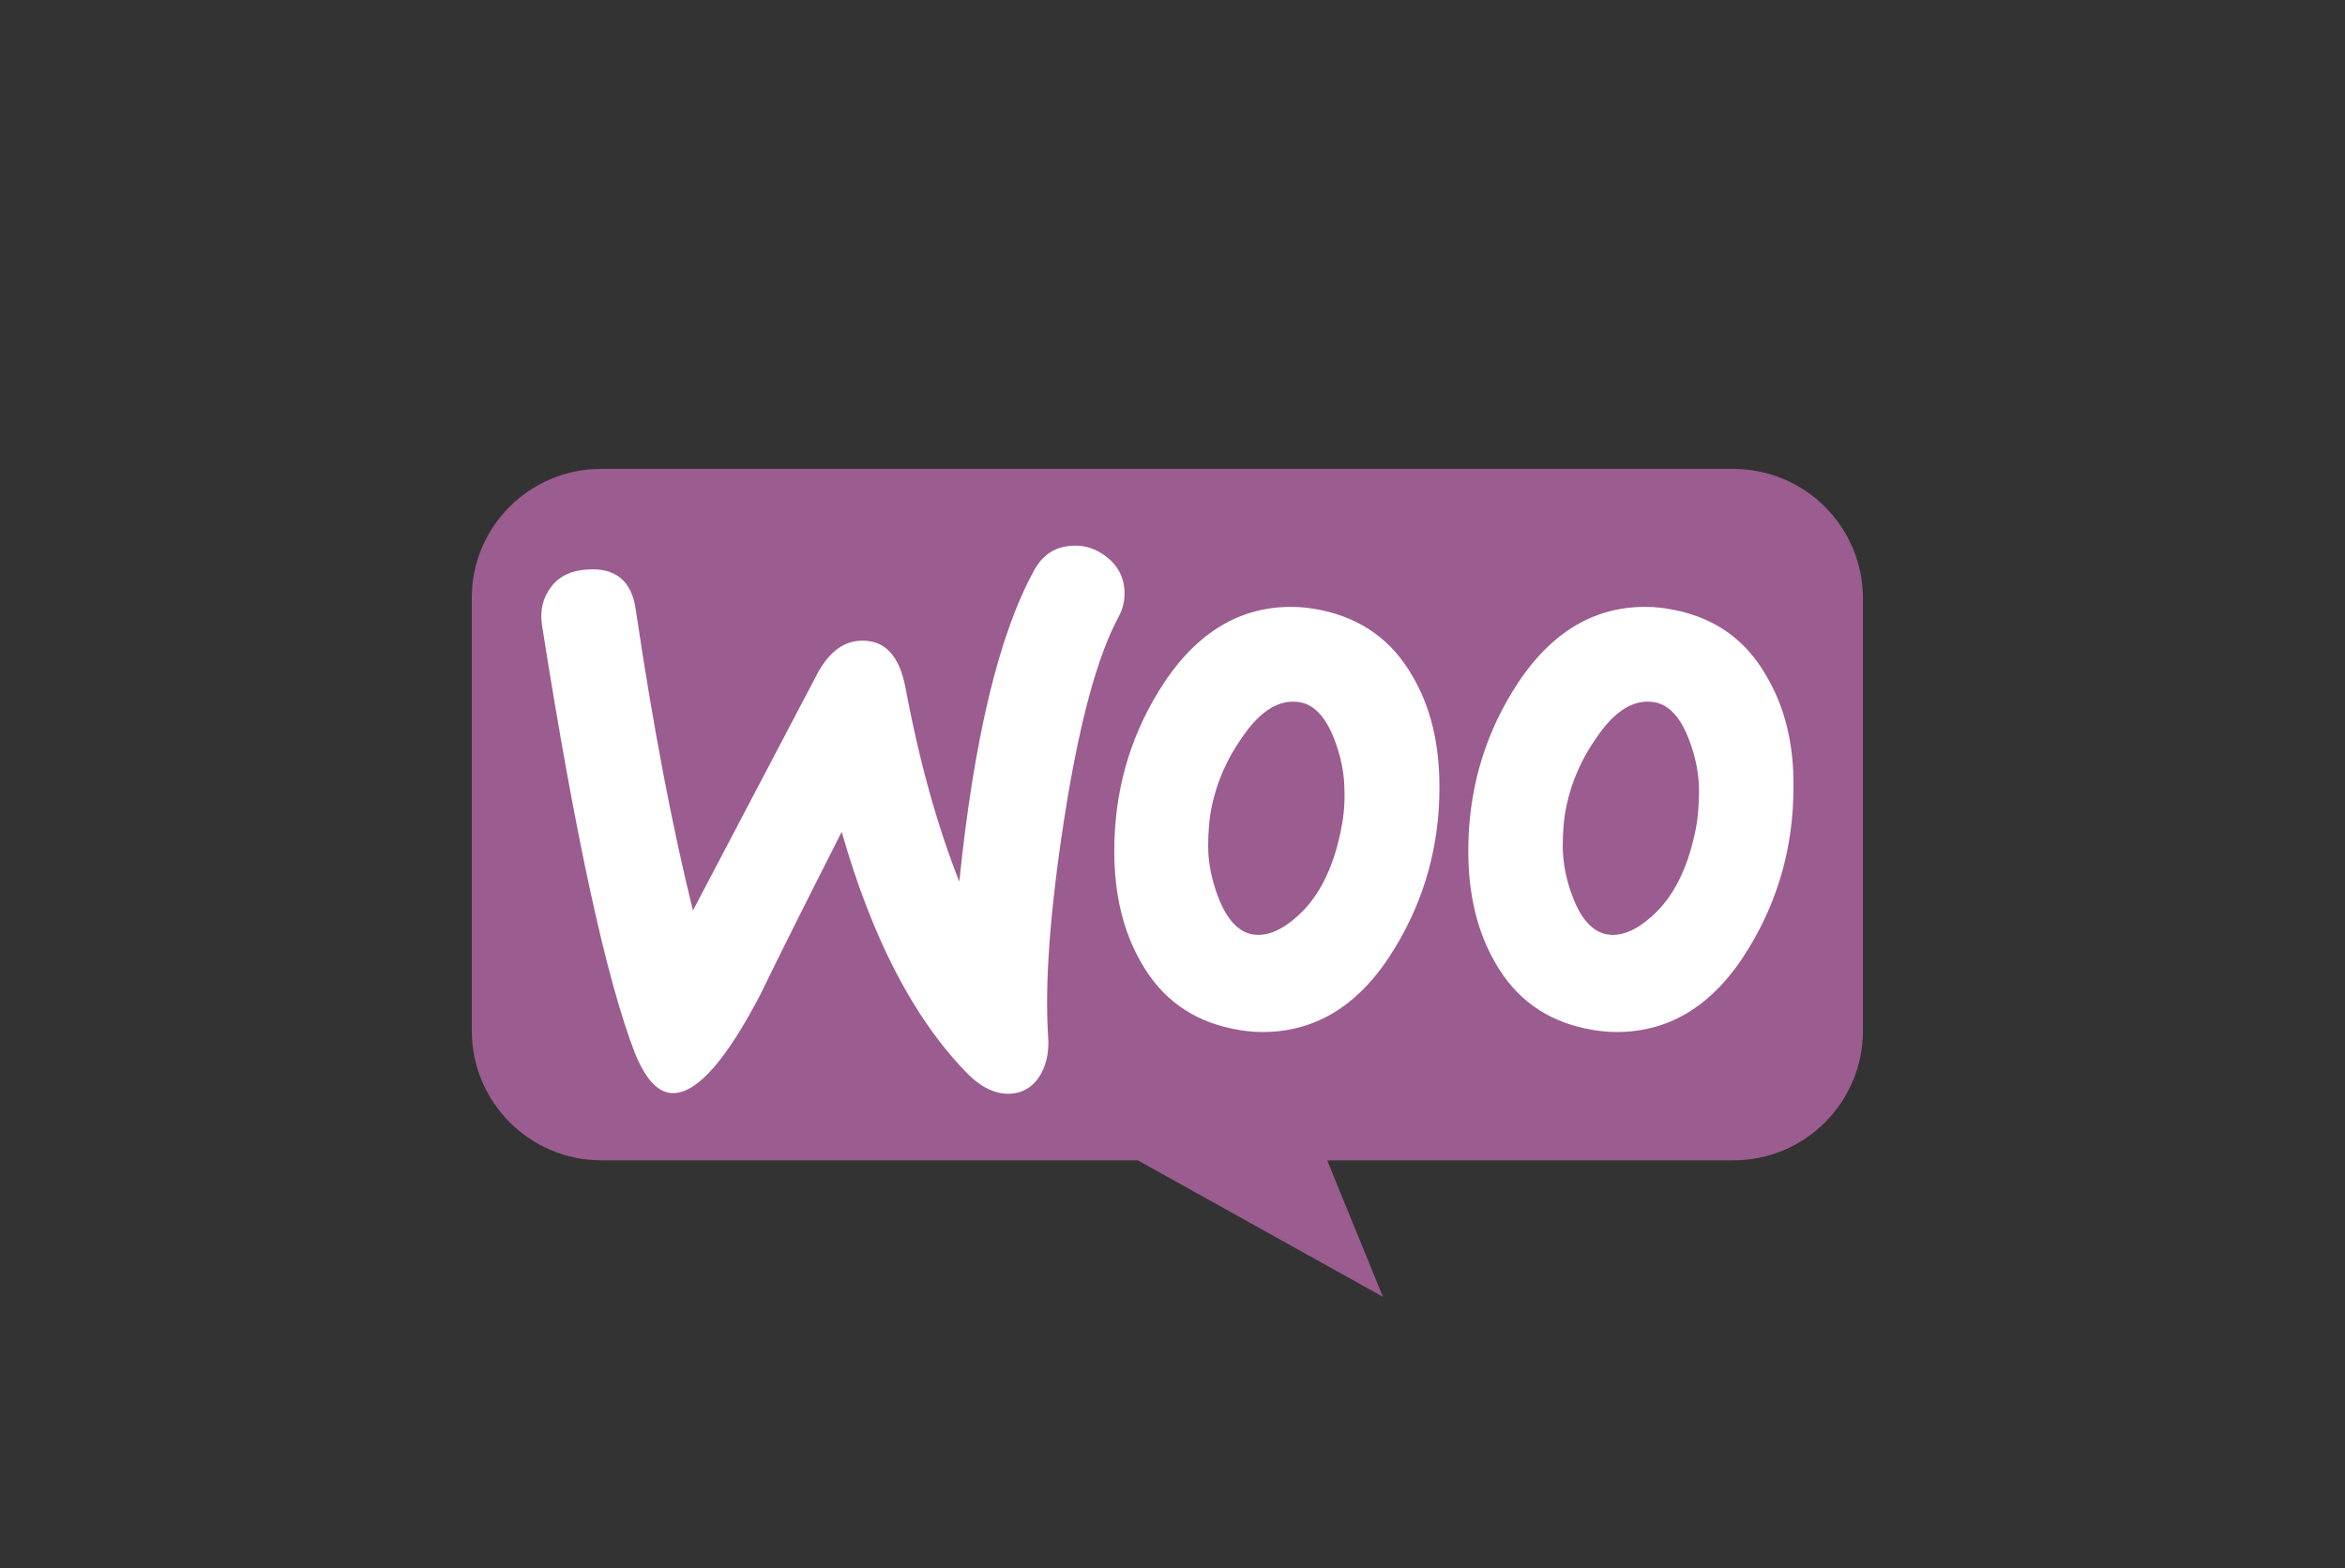 <svg xmlns="http://www.w3.org/2000/svg" width="145" height="97" viewBox="0 0 145 97" fill="none"><rect x="0" y="0" width="145" height="97" fill="#333333" stroke="none"/><path d="M37.156 29H107.175C111.606 29 115.193 32.587 115.193 37.018V63.746C115.193 68.177 111.606 71.764 107.175 71.764H82.065L85.512 80.204L70.354 71.764H37.192C32.761 71.764 29.173 68.177 29.173 63.746V37.018C29.138 32.622 32.725 29 37.157 29H37.156Z" fill="#9B5C8F"></path><path d="M34.071 36.309C34.561 35.644 35.295 35.294 36.274 35.225C38.057 35.085 39.072 35.924 39.317 37.742C40.401 45.051 41.589 51.24 42.848 56.31L50.506 41.729C51.205 40.4 52.079 39.701 53.129 39.631C54.667 39.526 55.612 40.505 55.996 42.568C56.87 47.219 57.989 51.17 59.318 54.527C60.227 45.645 61.766 39.246 63.934 35.294C64.458 34.316 65.227 33.826 66.242 33.756C67.046 33.686 67.78 33.931 68.444 34.455C69.109 34.98 69.459 35.644 69.528 36.448C69.563 37.078 69.459 37.602 69.179 38.127C67.815 40.645 66.696 44.876 65.787 50.75C64.913 56.45 64.598 60.891 64.808 64.073C64.878 64.947 64.738 65.716 64.388 66.381C63.969 67.15 63.339 67.569 62.535 67.639C61.626 67.709 60.682 67.29 59.773 66.346C56.521 63.024 53.933 58.059 52.045 51.449C49.772 55.925 48.094 59.282 47.01 61.52C44.947 65.471 43.199 67.499 41.73 67.604C40.786 67.674 39.981 66.87 39.282 65.192C37.499 60.611 35.575 51.764 33.512 38.651C33.373 37.742 33.582 36.938 34.072 36.309H34.071ZM109.218 41.798C107.959 39.595 106.106 38.267 103.623 37.742C102.959 37.602 102.329 37.532 101.735 37.532C98.378 37.532 95.65 39.281 93.517 42.778C91.699 45.75 90.79 49.037 90.79 52.638C90.79 55.331 91.35 57.638 92.468 59.562C93.728 61.765 95.581 63.093 98.063 63.618C98.727 63.758 99.357 63.828 99.951 63.828C103.343 63.828 106.07 62.08 108.169 58.583C109.987 55.575 110.896 52.288 110.896 48.687C110.931 45.96 110.337 43.687 109.218 41.798ZM104.812 51.484C104.322 53.792 103.448 55.505 102.154 56.66C101.14 57.569 100.196 57.953 99.322 57.779C98.483 57.604 97.783 56.869 97.259 55.506C96.839 54.422 96.63 53.338 96.63 52.324C96.63 51.449 96.7 50.575 96.874 49.771C97.189 48.337 97.784 46.939 98.727 45.61C99.882 43.896 101.105 43.197 102.364 43.442C103.203 43.617 103.903 44.351 104.427 45.715C104.847 46.799 105.057 47.883 105.057 48.897C105.057 49.806 104.987 50.68 104.812 51.484ZM87.328 41.798C86.069 39.595 84.181 38.267 81.733 37.742C81.069 37.602 80.44 37.532 79.845 37.532C76.488 37.532 73.761 39.281 71.628 42.778C69.81 45.75 68.9 49.037 68.9 52.638C68.9 55.331 69.46 57.638 70.579 59.562C71.838 61.765 73.691 63.093 76.173 63.618C76.838 63.758 77.467 63.828 78.062 63.828C81.454 63.828 84.181 62.08 86.279 58.583C88.097 55.575 89.007 52.288 89.007 48.687C89.007 45.96 88.447 43.687 87.328 41.798ZM82.887 51.484C82.398 53.792 81.523 55.505 80.229 56.66C79.216 57.569 78.272 57.953 77.397 57.779C76.558 57.604 75.859 56.869 75.334 55.506C74.915 54.422 74.705 53.338 74.705 52.324C74.705 51.449 74.775 50.575 74.95 49.771C75.264 48.337 75.859 46.939 76.803 45.61C77.957 43.896 79.181 43.197 80.439 43.442C81.279 43.617 81.978 44.351 82.503 45.715C82.922 46.799 83.132 47.883 83.132 48.897C83.167 49.806 83.062 50.68 82.887 51.484Z" fill="white"></path></svg>